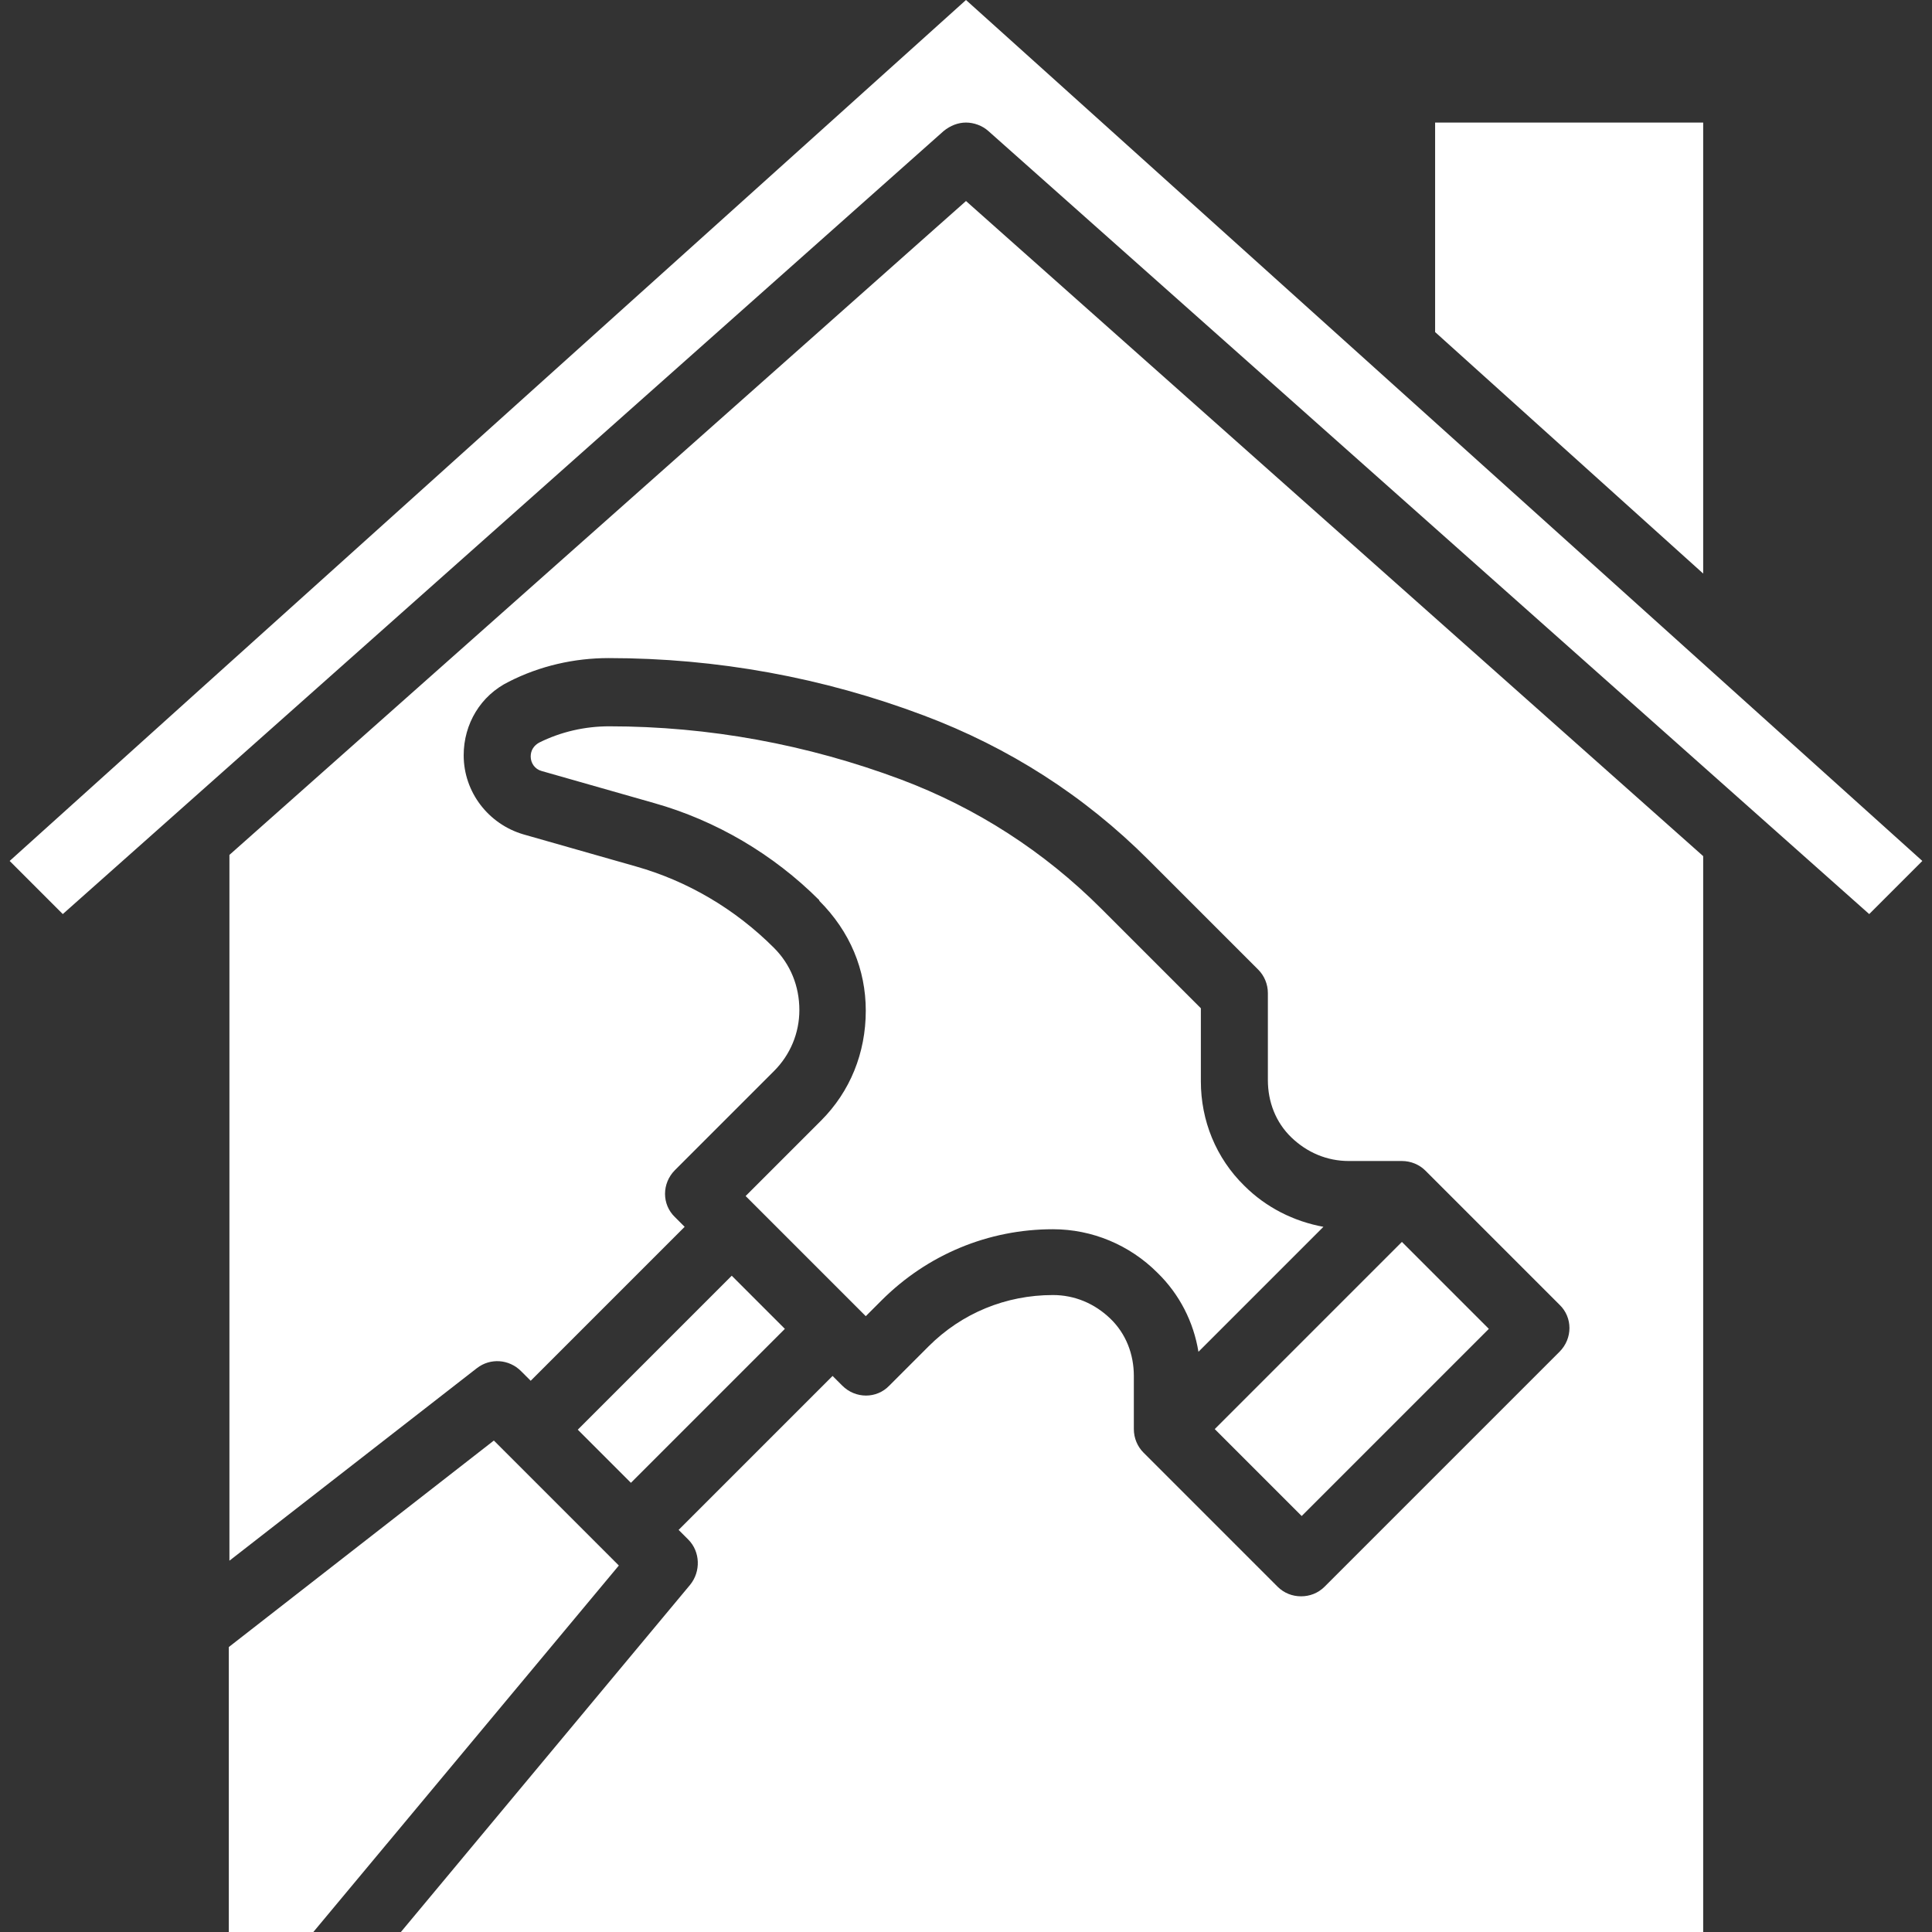 <?xml version="1.0" encoding="UTF-8"?>
<svg id="Layer_3" xmlns="http://www.w3.org/2000/svg" version="1.1" viewBox="0 0 32 32">
  <rect x="0" y="0" width="32" height="32" fill="#333333" stroke="none"/>
  <!-- Generator: Adobe Illustrator 29.8.1, SVG Export Plug-In . SVG Version: 2.1.1 Build 2)  -->
  <defs>
    <style>
      .st0 {
        fill: #fff;
      }
    </style>
  </defs>
  <path class="st0" d="M23.77,2.03h4.44v7.47l-4.44-4v-3.47ZM3.79,27.28l4.39-3.42,2.07,2.07-5.06,6.07h-1.4v-4.72ZM13.57,14.91c-.76-.76-1.71-1.32-2.74-1.61l-1.86-.53c-.11-.03-.18-.13-.18-.24,0-.1.05-.18.14-.23.36-.18.76-.27,1.16-.27h0c1.65,0,3.28.3,4.83.88,1.25.47,2.37,1.19,3.32,2.14l1.65,1.65v1.21c0,.65.25,1.27.72,1.73.36.36.82.59,1.31.68l-2.07,2.07c-.08-.49-.31-.95-.68-1.31-.46-.46-1.08-.72-1.73-.72-1.07,0-2.08.42-2.84,1.18l-.26.26-1.99-1.99,1.25-1.25c.48-.48.74-1.12.74-1.82,0-.68-.26-1.31-.77-1.82h0ZM23.22,20.57l1.44,1.44-3.1,3.1-1.44-1.44,3.1-3.1ZM13,22.01l-2.55,2.55-.88-.88,2.55-2.55.88.88ZM28.21,32H6.64l4.79-5.75c.18-.22.17-.55-.03-.75l-.16-.16,2.55-2.55.16.16c.22.22.57.22.78,0l.65-.65c.55-.55,1.28-.85,2.06-.85.36,0,.69.14.95.39s.39.59.39.95v.88c0,.15.06.29.16.39l2.22,2.22c.11.11.25.16.39.16s.28-.05.39-.16l3.89-3.89c.22-.22.22-.57,0-.78l-2.22-2.22c-.1-.1-.24-.16-.39-.16h-.88c-.36,0-.69-.14-.95-.39s-.39-.59-.39-.95v-1.44c0-.15-.06-.29-.16-.39l-1.82-1.82c-1.06-1.06-2.31-1.86-3.72-2.39-1.67-.63-3.43-.95-5.22-.95h0c-.57,0-1.14.13-1.65.39-.47.23-.75.7-.75,1.22,0,.61.41,1.14.99,1.31l1.86.53c.85.24,1.64.7,2.29,1.35.27.27.42.63.42,1.03,0,.38-.15.74-.42,1.01l-1.64,1.64c-.22.22-.22.57,0,.78l.16.16-2.55,2.55-.16-.16c-.2-.2-.51-.22-.73-.05l-4.1,3.19v-11.69L16,3.33l12.21,10.85v17.82ZM30.96,15.14L16.37,2.17c-.1-.09-.24-.14-.37-.14s-.26.05-.37.14L1.04,15.14l-.88-.88C2.52,12.13,13.81,1.97,16,0l15.84,14.26-.88.88Z"/>
</svg>